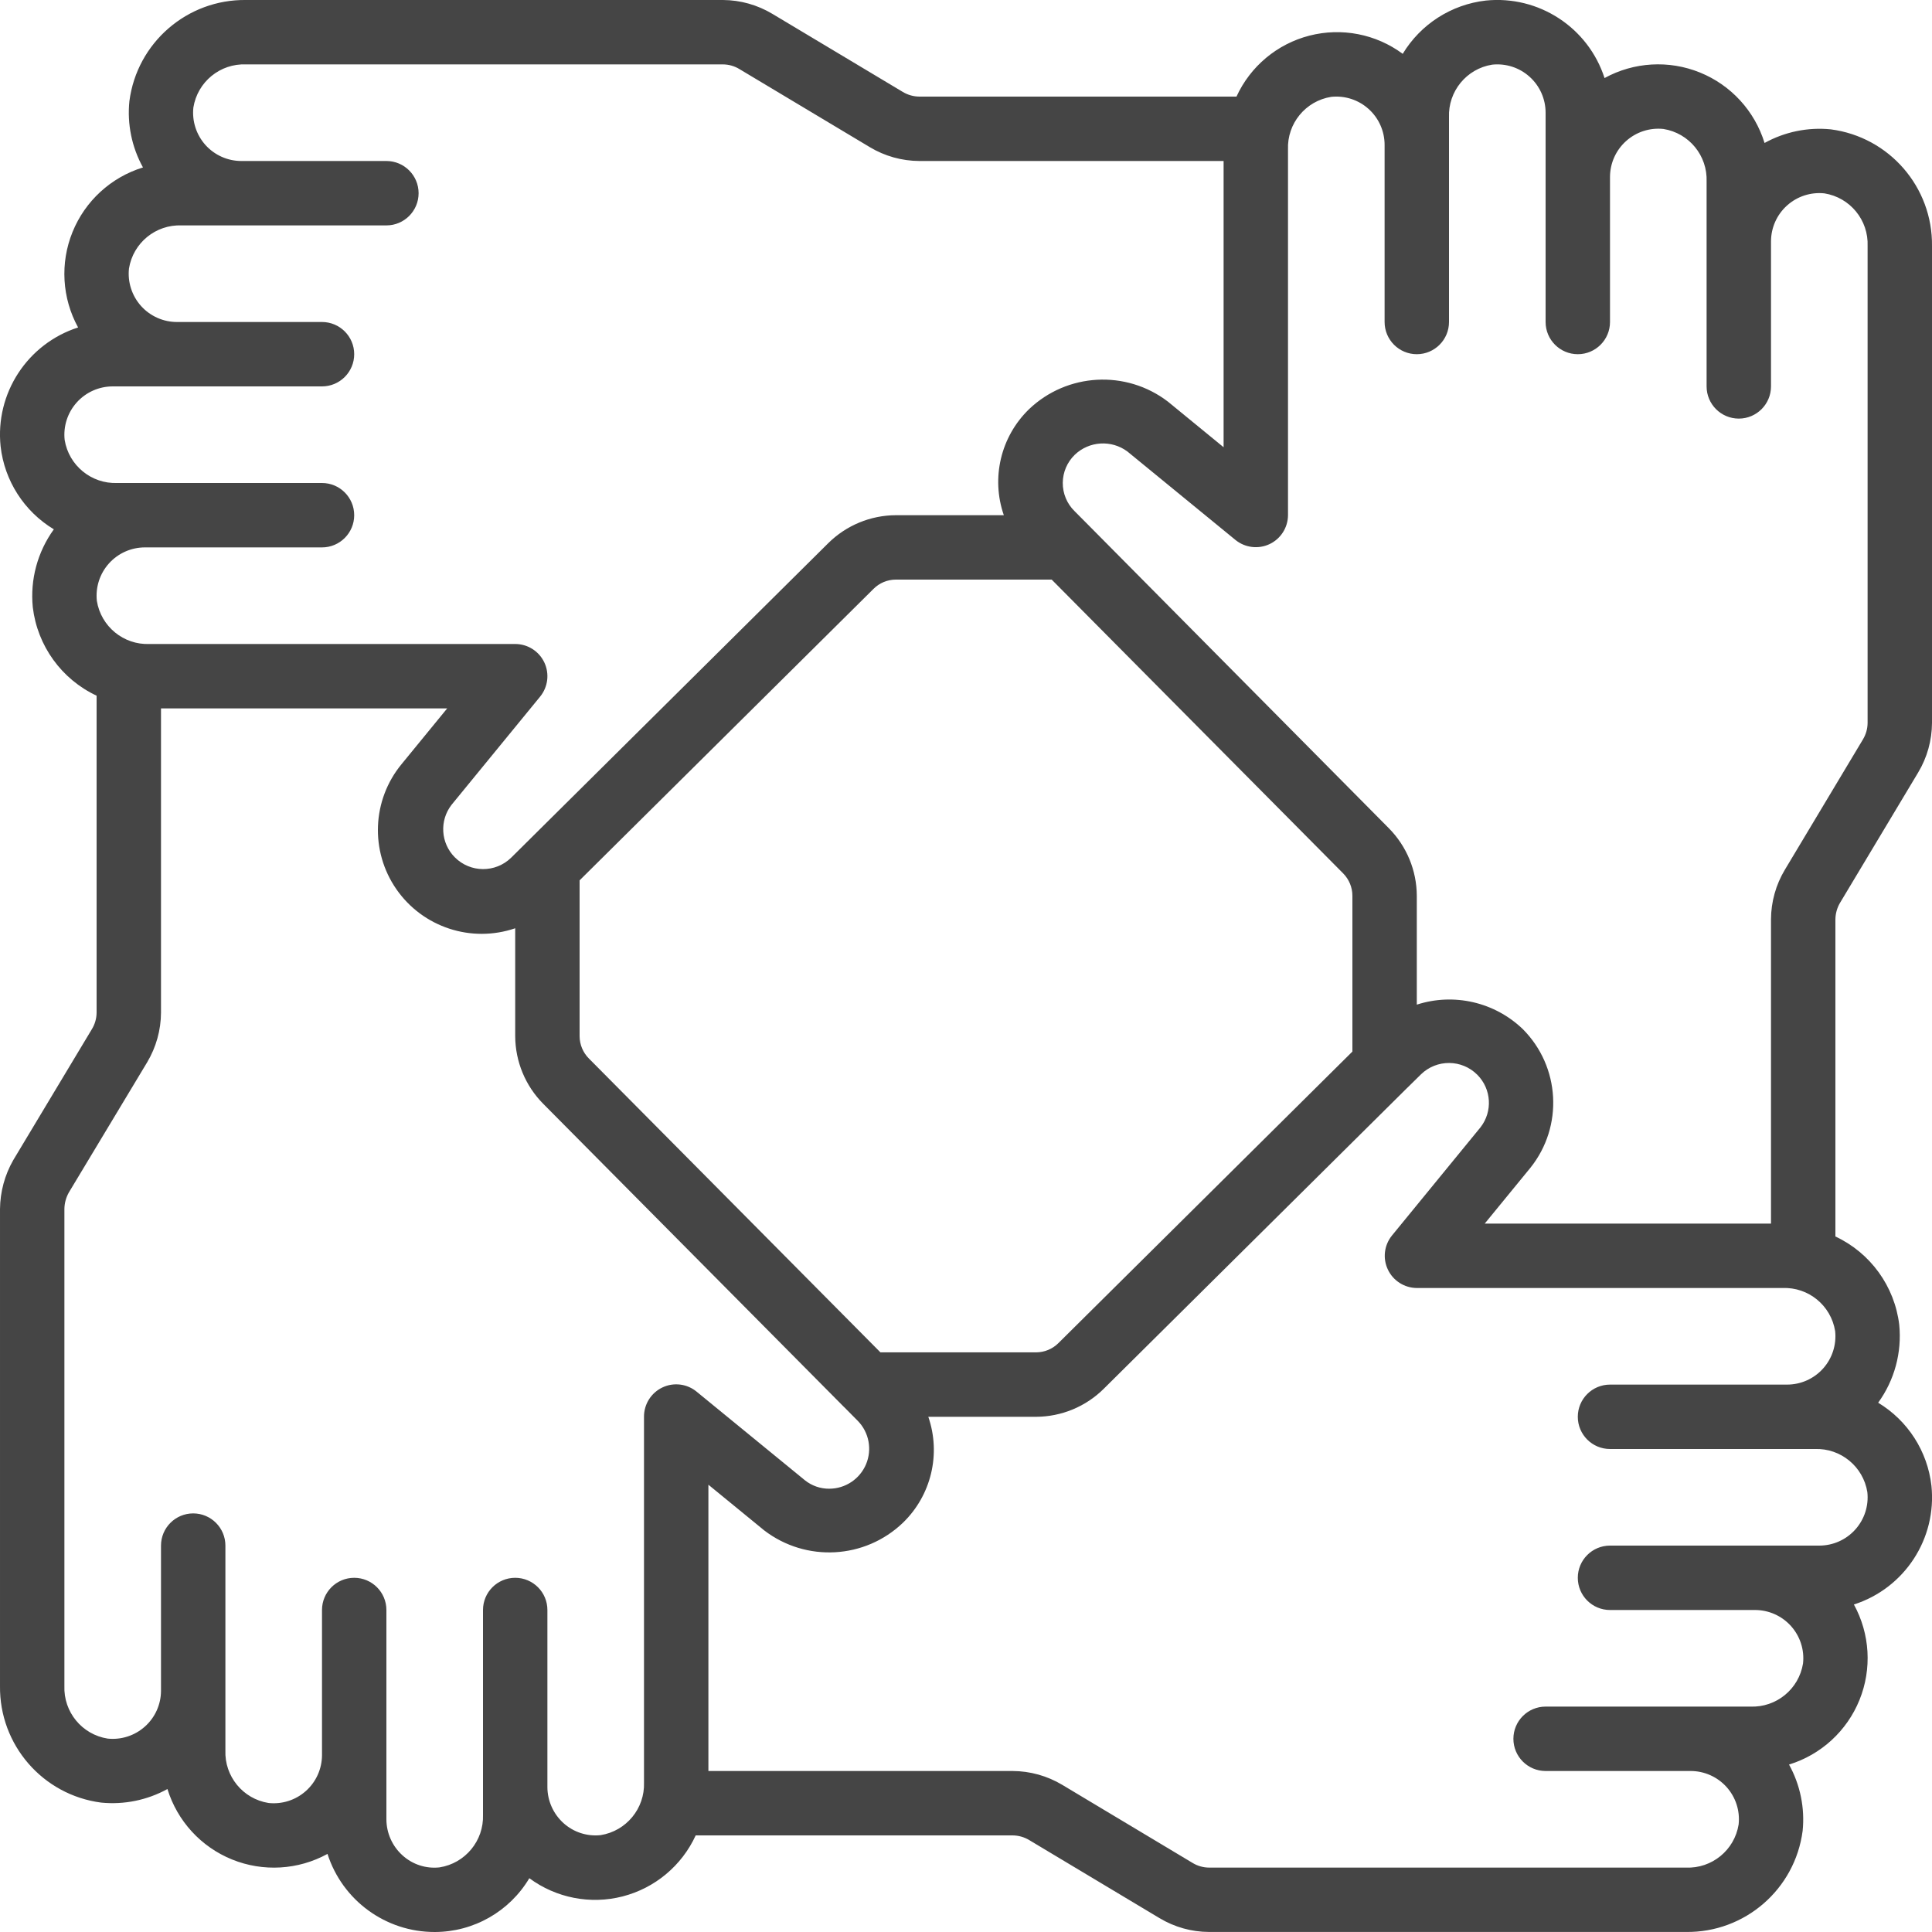 <svg width="45" height="45" viewBox="0 0 45 45" fill="none" xmlns="http://www.w3.org/2000/svg">
<path d="M42.644 3.013C42.109 2.959 41.571 3.07 41.1 3.33C40.87 2.585 40.318 1.982 39.595 1.689C38.873 1.396 38.056 1.443 37.373 1.818C36.992 0.639 35.838 -0.113 34.606 0.013C33.804 0.105 33.09 0.563 32.672 1.254C32.049 0.792 31.25 0.637 30.499 0.83C29.748 1.023 29.123 1.545 28.8 2.25H21.414C21.277 2.249 21.143 2.211 21.026 2.14L17.994 0.325C17.645 0.115 17.246 0.002 16.839 -8.17774e-05H5.732C4.36 -0.018 3.191 0.994 3.014 2.355C2.959 2.89 3.07 3.429 3.33 3.9C2.585 4.129 1.982 4.682 1.689 5.405C1.396 6.127 1.444 6.944 1.819 7.627C0.638 8.007 -0.115 9.162 0.014 10.396C0.104 11.198 0.563 11.912 1.254 12.329C0.874 12.854 0.699 13.501 0.764 14.146C0.871 15.042 1.433 15.821 2.25 16.204V23.587C2.249 23.724 2.21 23.857 2.139 23.973L0.309 27.021C0.11 27.368 0.004 27.761 9.77959e-05 28.162V39.268C-0.017 40.641 0.995 41.809 2.356 41.986C2.891 42.039 3.429 41.929 3.9 41.67C4.13 42.415 4.682 43.018 5.405 43.311C6.128 43.604 6.945 43.556 7.628 43.181C7.976 44.266 8.986 45.002 10.125 45C11.029 45 11.867 44.524 12.329 43.747C12.953 44.208 13.752 44.364 14.503 44.171C15.255 43.977 15.88 43.455 16.204 42.75H23.586C23.723 42.751 23.857 42.789 23.974 42.86L27.006 44.676C27.355 44.886 27.754 44.998 28.161 44.999H39.268C40.64 45.018 41.809 44.005 41.987 42.644C42.041 42.109 41.93 41.571 41.67 41.1C42.416 40.87 43.018 40.318 43.311 39.595C43.604 38.872 43.556 38.056 43.181 37.372C44.362 36.993 45.115 35.839 44.987 34.606C44.896 33.803 44.437 33.089 43.746 32.672C44.127 32.147 44.301 31.501 44.237 30.856C44.129 29.96 43.567 29.183 42.75 28.8V21.412C42.752 21.276 42.79 21.142 42.86 21.025L44.677 17.994C44.887 17.645 44.998 17.245 45 16.838V5.731C45.017 4.359 44.005 3.191 42.644 3.013ZM1.506 10.247C1.471 9.929 1.574 9.612 1.787 9.374C2.001 9.136 2.305 9 2.625 9H7.5C7.914 9 8.25 8.664 8.25 8.25C8.25 7.836 7.914 7.5 7.5 7.5H4.125C3.805 7.501 3.5 7.365 3.286 7.128C3.073 6.89 2.97 6.573 3.004 6.255C3.1 5.657 3.627 5.226 4.232 5.25H9C9.414 5.25 9.75 4.914 9.75 4.5C9.75 4.086 9.414 3.75 9 3.75H5.625C5.305 3.751 5 3.615 4.786 3.378C4.573 3.14 4.47 2.823 4.504 2.505C4.6 1.907 5.127 1.475 5.732 1.5H16.839C16.976 1.501 17.11 1.539 17.226 1.611L20.259 3.427C20.608 3.637 21.007 3.748 21.414 3.75H28.5V10.417L27.201 9.353C26.226 8.609 24.855 8.685 23.968 9.531C23.309 10.17 23.08 11.133 23.381 12H20.866C20.276 12.002 19.71 12.237 19.291 12.652L12.233 19.653L12.218 19.668L11.906 19.977C11.54 20.335 10.954 20.331 10.593 19.968C10.264 19.637 10.232 19.113 10.518 18.745L12.581 16.225C12.764 16 12.802 15.691 12.678 15.429C12.554 15.167 12.29 15 12 15H3.482C2.878 15.024 2.352 14.592 2.256 13.996C2.222 13.678 2.324 13.361 2.538 13.123C2.751 12.886 3.056 12.75 3.375 12.75H7.5C7.914 12.75 8.25 12.414 8.25 12C8.25 11.586 7.914 11.25 7.5 11.25H2.732C2.129 11.273 1.603 10.843 1.506 10.247ZM31.5 24.493L24.653 31.283C24.515 31.421 24.328 31.498 24.134 31.499H20.507L13.717 24.655C13.579 24.517 13.501 24.33 13.5 24.135V20.505L20.345 13.717C20.483 13.578 20.671 13.5 20.866 13.5H24.496L31.286 20.344C31.423 20.483 31.5 20.67 31.5 20.865V24.493ZM13.989 42.744C13.673 42.778 13.358 42.675 13.123 42.462C12.887 42.248 12.751 41.944 12.75 41.625V41.614V37.5C12.75 37.086 12.414 36.75 12 36.75C11.586 36.75 11.25 37.086 11.25 37.5V41.625V41.635V42.269C11.271 42.875 10.836 43.401 10.237 43.495C9.922 43.53 9.607 43.427 9.373 43.213C9.136 42.999 9.001 42.694 9 42.375V40.875V40.86V37.5C9 37.086 8.664 36.75 8.25 36.75C7.836 36.75 7.5 37.086 7.5 37.5V40.875V40.884C7.498 41.202 7.362 41.504 7.124 41.716C6.887 41.928 6.571 42.029 6.255 41.995C5.657 41.9 5.226 41.372 5.25 40.768V39.375V39.364V36C5.25 35.586 4.914 35.25 4.5 35.25C4.086 35.25 3.75 35.586 3.75 36V39.375V39.382C3.749 39.7 3.613 40.003 3.375 40.215C3.138 40.427 2.822 40.529 2.506 40.495C1.908 40.4 1.477 39.873 1.5 39.268V28.162C1.501 28.027 1.537 27.894 1.603 27.776L3.428 24.742C3.636 24.393 3.748 23.994 3.75 23.587V16.5H10.416L9.352 17.8C8.666 18.634 8.617 19.823 9.232 20.711C9.848 21.599 10.978 21.97 12 21.621V24.135C12.003 24.725 12.237 25.291 12.653 25.71L19.647 32.76C19.655 32.769 19.664 32.777 19.673 32.785L19.978 33.093C20.241 33.36 20.317 33.76 20.172 34.105C20.026 34.451 19.688 34.675 19.313 34.675C19.108 34.676 18.91 34.607 18.75 34.48L16.231 32.419C16.007 32.231 15.694 32.191 15.43 32.316C15.166 32.441 14.998 32.708 15 33V41.518C15.021 42.123 14.587 42.649 13.989 42.744ZM43.494 34.753C43.529 35.071 43.427 35.388 43.213 35.626C43 35.864 42.695 36 42.375 36H37.5C37.086 36 36.75 36.336 36.75 36.75C36.75 37.164 37.086 37.5 37.5 37.5H40.875C41.195 37.499 41.5 37.635 41.714 37.872C41.928 38.11 42.031 38.427 41.996 38.745C41.9 39.343 41.373 39.774 40.768 39.75H36C35.586 39.75 35.25 40.086 35.25 40.5C35.25 40.914 35.586 41.25 36 41.25H39.375C39.695 41.249 40 41.385 40.214 41.622C40.428 41.86 40.531 42.177 40.496 42.495C40.401 43.093 39.873 43.525 39.268 43.5H28.161C28.024 43.499 27.891 43.461 27.774 43.389L24.741 41.572C24.392 41.363 23.993 41.252 23.586 41.25H16.5V34.582L17.799 35.645C18.773 36.392 20.146 36.317 21.032 35.467C21.691 34.829 21.921 33.867 21.622 33H24.134C24.725 32.997 25.29 32.763 25.709 32.347L32.765 25.35L32.792 25.324L33.097 25.024C33.463 24.667 34.048 24.671 34.409 25.033C34.739 25.364 34.771 25.888 34.484 26.257L32.422 28.777C32.24 29.001 32.202 29.309 32.326 29.57C32.449 29.831 32.711 29.998 33 30H41.518C42.122 29.976 42.648 30.407 42.744 31.004C42.778 31.322 42.676 31.639 42.462 31.877C42.249 32.114 41.945 32.25 41.625 32.25H37.5C37.086 32.25 36.75 32.586 36.75 33C36.75 33.414 37.086 33.75 37.5 33.75H42.27C42.873 33.728 43.397 34.158 43.494 34.753ZM43.5 16.838C43.499 16.975 43.461 17.108 43.39 17.225L41.573 20.258C41.363 20.607 41.252 21.006 41.25 21.412V28.5H34.582L35.646 27.2C36.419 26.235 36.341 24.843 35.467 23.968C34.812 23.34 33.864 23.121 33 23.4V20.865C32.998 20.275 32.763 19.709 32.348 19.29L25.35 12.229L25.336 12.215L25.026 11.903C24.85 11.73 24.752 11.492 24.754 11.245C24.756 10.998 24.857 10.763 25.035 10.591C25.37 10.272 25.887 10.24 26.259 10.516L28.778 12.578C29.002 12.759 29.311 12.796 29.571 12.673C29.831 12.55 29.998 12.288 30 12V3.482C29.977 2.878 30.408 2.352 31.005 2.256C31.323 2.222 31.64 2.324 31.877 2.538C32.115 2.751 32.25 3.056 32.25 3.375V7.5C32.25 7.914 32.586 8.25 33 8.25C33.414 8.25 33.75 7.914 33.75 7.5V2.732C33.727 2.128 34.158 1.601 34.755 1.506C35.073 1.472 35.39 1.574 35.627 1.788C35.865 2.001 36 2.306 36 2.625V7.5C36 7.914 36.336 8.25 36.75 8.25C37.164 8.25 37.5 7.914 37.5 7.5V4.125C37.5 3.805 37.635 3.501 37.873 3.287C38.11 3.073 38.427 2.97 38.745 3.004C39.343 3.1 39.774 3.627 39.75 4.232V9C39.75 9.414 40.086 9.75 40.5 9.75C40.914 9.75 41.25 9.414 41.25 9V5.625C41.25 5.305 41.385 5.001 41.623 4.787C41.86 4.573 42.177 4.47 42.495 4.504C43.092 4.6 43.524 5.127 43.5 5.731V16.838Z" fill="#454545"/>
</svg>
